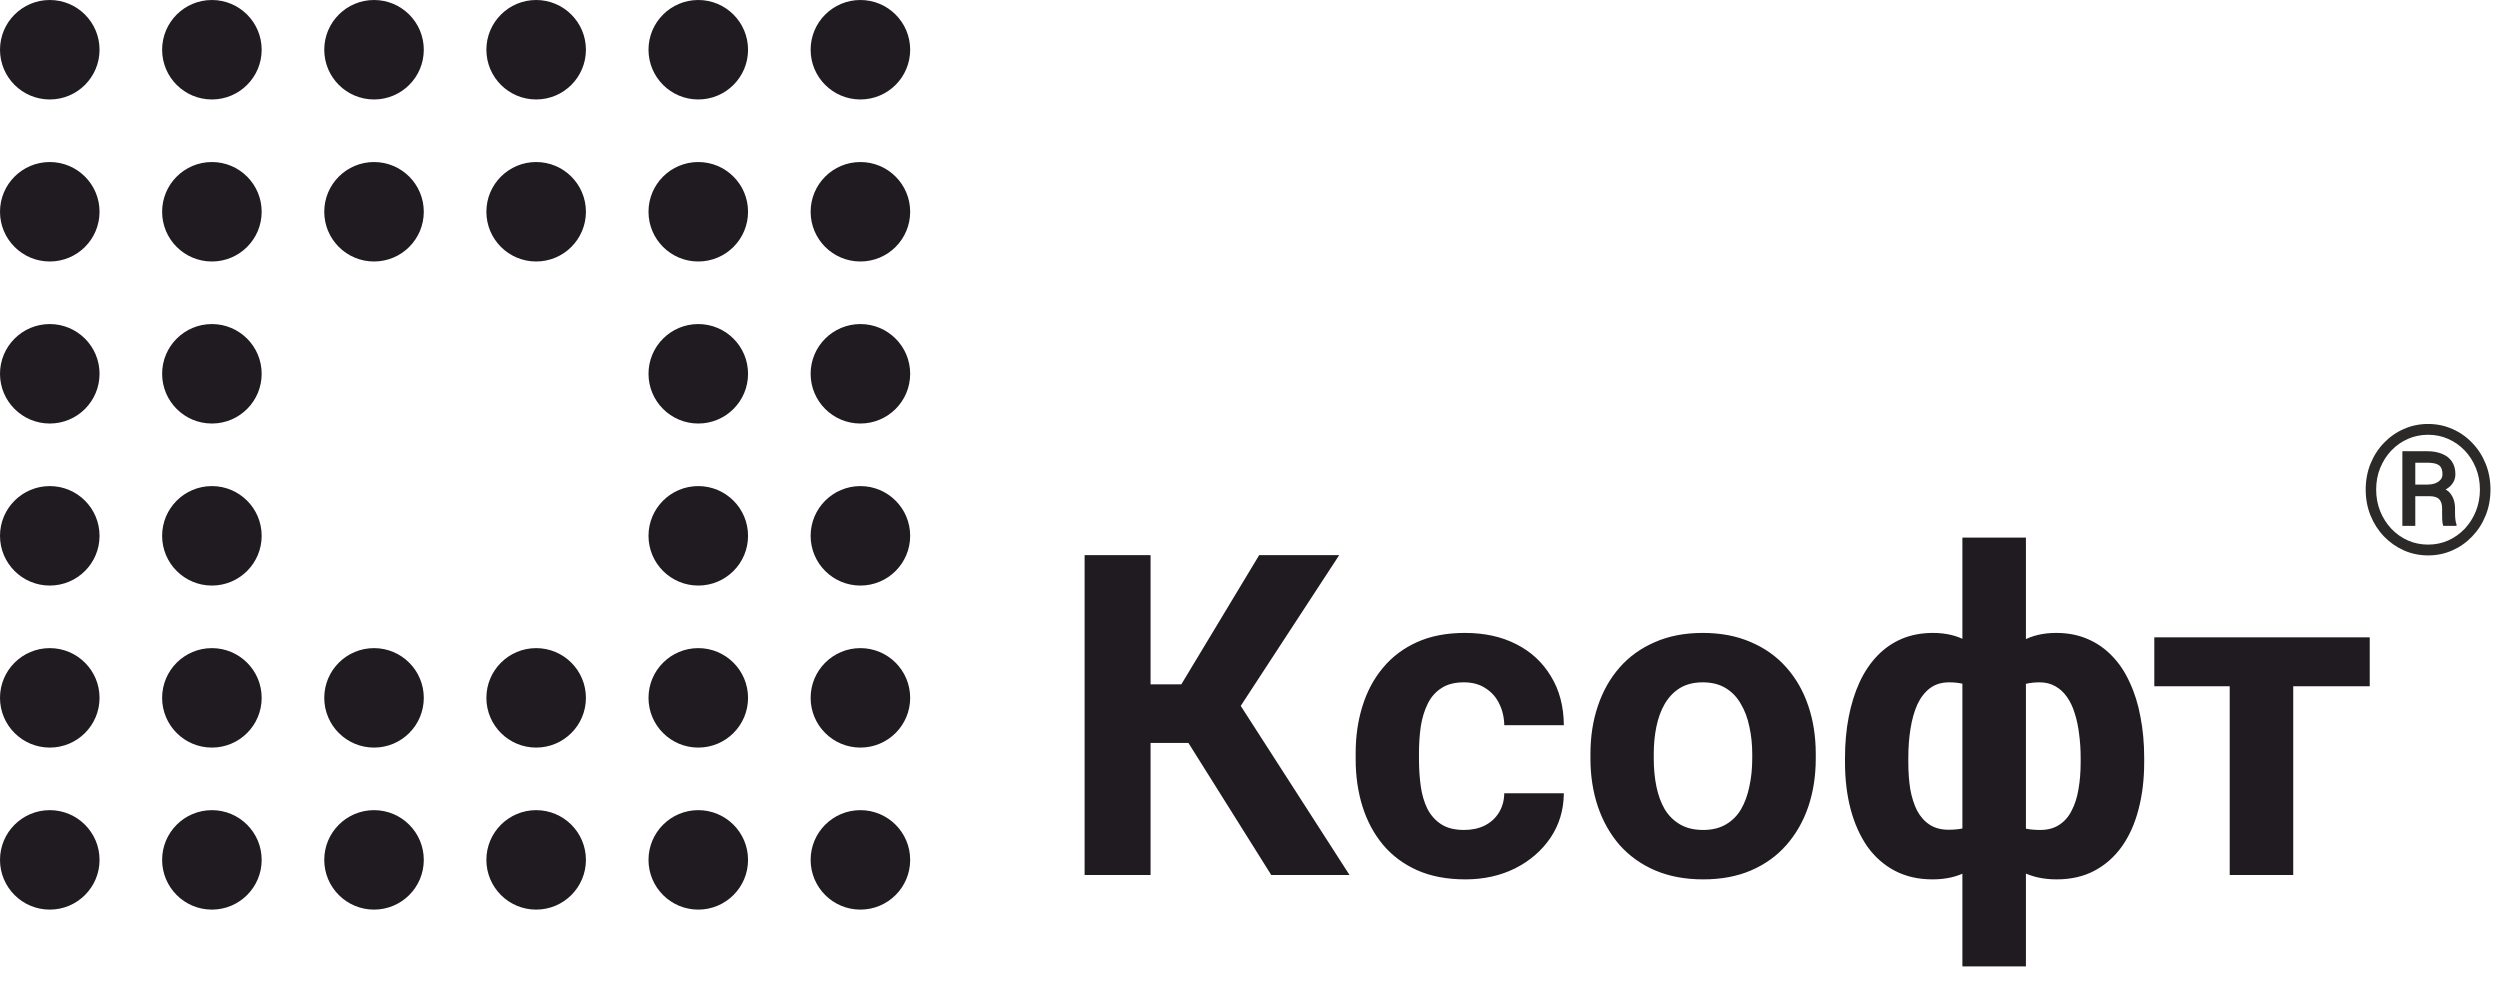 <?xml version="1.0" encoding="UTF-8"?> <svg xmlns="http://www.w3.org/2000/svg" width="3045" height="1200" viewBox="0 0 3045 1200" fill="none"><path d="M60.621 121.152C94.101 121.152 121.242 94.031 121.242 60.576C121.242 27.121 94.101 0 60.621 0C27.141 0 0 27.121 0 60.576C0 94.031 27.141 121.152 60.621 121.152Z" fill="#1F1B20"></path><path d="M258.09 121.152C291.57 121.152 318.711 94.031 318.711 60.576C318.711 27.121 291.57 0 258.09 0C224.61 0 197.469 27.121 197.469 60.576C197.469 94.031 224.61 121.152 258.09 121.152Z" fill="#1F1B20"></path><path d="M455.561 121.152C489.041 121.152 516.182 94.031 516.182 60.576C516.182 27.121 489.041 0 455.561 0C422.08 0 394.939 27.121 394.939 60.576C394.939 94.031 422.08 121.152 455.561 121.152Z" fill="#1F1B20"></path><path d="M653.029 121.152C686.509 121.152 713.65 94.031 713.65 60.576C713.65 27.121 686.509 0 653.029 0C619.549 0 592.408 27.121 592.408 60.576C592.408 94.031 619.549 121.152 653.029 121.152Z" fill="#1F1B20"></path><path d="M850.494 121.152C883.979 121.152 911.123 94.031 911.123 60.576C911.123 27.121 883.979 0 850.494 0C817.018 0 789.877 27.121 789.877 60.576C789.877 94.031 817.018 121.152 850.494 121.152Z" fill="#1F1B20"></path><path d="M1047.97 121.152C1081.45 121.152 1108.59 94.031 1108.59 60.576C1108.59 27.121 1081.45 0 1047.97 0C1014.49 0 987.348 27.121 987.348 60.576C987.348 94.031 1014.49 121.152 1047.97 121.152Z" fill="#1F1B20"></path><path d="M60.621 318.504C94.101 318.504 121.242 291.383 121.242 257.928C121.242 224.472 94.101 197.352 60.621 197.352C27.141 197.352 0 224.472 0 257.928C0 291.383 27.141 318.504 60.621 318.504Z" fill="#1F1B20"></path><path d="M258.09 318.504C291.57 318.504 318.711 291.383 318.711 257.928C318.711 224.472 291.57 197.352 258.09 197.352C224.61 197.352 197.469 224.472 197.469 257.928C197.469 291.383 224.61 318.504 258.09 318.504Z" fill="#1F1B20"></path><path d="M455.561 318.504C489.041 318.504 516.182 291.383 516.182 257.928C516.182 224.472 489.041 197.352 455.561 197.352C422.08 197.352 394.939 224.472 394.939 257.928C394.939 291.383 422.08 318.504 455.561 318.504Z" fill="#1F1B20"></path><path d="M653.029 318.504C686.509 318.504 713.65 291.383 713.65 257.928C713.65 224.472 686.509 197.352 653.029 197.352C619.549 197.352 592.408 224.472 592.408 257.928C592.408 291.383 619.549 318.504 653.029 318.504Z" fill="#1F1B20"></path><path d="M850.494 318.504C883.979 318.504 911.123 291.383 911.123 257.928C911.123 224.472 883.979 197.352 850.494 197.352C817.018 197.352 789.877 224.472 789.877 257.928C789.877 291.383 817.018 318.504 850.494 318.504Z" fill="#1F1B20"></path><path d="M1047.97 318.504C1081.45 318.504 1108.59 291.383 1108.59 257.928C1108.59 224.472 1081.45 197.352 1047.97 197.352C1014.49 197.352 987.348 224.472 987.348 257.928C987.348 291.383 1014.49 318.504 1047.97 318.504Z" fill="#1F1B20"></path><path d="M60.621 515.857C94.101 515.857 121.242 488.736 121.242 455.28C121.242 421.826 94.101 394.705 60.621 394.705C27.141 394.705 0 421.826 0 455.28C0 488.736 27.141 515.857 60.621 515.857Z" fill="#1F1B20"></path><path d="M258.09 515.857C291.57 515.857 318.711 488.736 318.711 455.28C318.711 421.826 291.57 394.705 258.09 394.705C224.61 394.705 197.469 421.826 197.469 455.28C197.469 488.736 224.61 515.857 258.09 515.857Z" fill="#1F1B20"></path><path d="M850.494 515.857C883.979 515.857 911.123 488.736 911.123 455.28C911.123 421.826 883.979 394.705 850.494 394.705C817.018 394.705 789.877 421.826 789.877 455.28C789.877 488.736 817.018 515.857 850.494 515.857Z" fill="#1F1B20"></path><path d="M1047.97 515.857C1081.45 515.857 1108.59 488.736 1108.59 455.28C1108.59 421.826 1081.45 394.705 1047.97 394.705C1014.49 394.705 987.348 421.826 987.348 455.28C987.348 488.736 1014.49 515.857 1047.97 515.857Z" fill="#1F1B20"></path><path d="M60.621 713.209C94.101 713.209 121.242 686.088 121.242 652.633C121.242 619.177 94.101 592.057 60.621 592.057C27.141 592.057 0 619.177 0 652.633C0 686.088 27.141 713.209 60.621 713.209Z" fill="#1F1B20"></path><path d="M258.09 713.209C291.57 713.209 318.711 686.088 318.711 652.633C318.711 619.177 291.57 592.057 258.09 592.057C224.61 592.057 197.469 619.177 197.469 652.633C197.469 686.088 224.61 713.209 258.09 713.209Z" fill="#1F1B20"></path><path d="M850.494 713.209C883.979 713.209 911.123 686.088 911.123 652.633C911.123 619.177 883.979 592.057 850.494 592.057C817.018 592.057 789.877 619.177 789.877 652.633C789.877 686.088 817.018 713.209 850.494 713.209Z" fill="#1F1B20"></path><path d="M1047.97 713.209C1081.45 713.209 1108.59 686.088 1108.59 652.633C1108.59 619.177 1081.45 592.057 1047.97 592.057C1014.49 592.057 987.348 619.177 987.348 652.633C987.348 686.088 1014.49 713.209 1047.97 713.209Z" fill="#1F1B20"></path><path d="M60.621 910.562C94.101 910.562 121.242 883.438 121.242 849.986C121.242 816.531 94.101 789.41 60.621 789.41C27.141 789.41 0 816.531 0 849.986C0 883.438 27.141 910.562 60.621 910.562Z" fill="#1F1B20"></path><path d="M258.09 910.562C291.57 910.562 318.711 883.438 318.711 849.986C318.711 816.531 291.57 789.41 258.09 789.41C224.61 789.41 197.469 816.531 197.469 849.986C197.469 883.438 224.61 910.562 258.09 910.562Z" fill="#1F1B20"></path><path d="M455.561 910.562C489.041 910.562 516.182 883.438 516.182 849.986C516.182 816.531 489.041 789.41 455.561 789.41C422.08 789.41 394.939 816.531 394.939 849.986C394.939 883.438 422.08 910.562 455.561 910.562Z" fill="#1F1B20"></path><path d="M653.029 910.562C686.509 910.562 713.65 883.438 713.65 849.986C713.65 816.531 686.509 789.41 653.029 789.41C619.549 789.41 592.408 816.531 592.408 849.986C592.408 883.438 619.549 910.562 653.029 910.562Z" fill="#1F1B20"></path><path d="M850.494 910.562C883.979 910.562 911.123 883.438 911.123 849.986C911.123 816.531 883.979 789.41 850.494 789.41C817.018 789.41 789.877 816.531 789.877 849.986C789.877 883.438 817.018 910.562 850.494 910.562Z" fill="#1F1B20"></path><path d="M1047.97 910.562C1081.45 910.562 1108.59 883.438 1108.59 849.986C1108.59 816.531 1081.45 789.41 1047.97 789.41C1014.49 789.41 987.348 816.531 987.348 849.986C987.348 883.438 1014.49 910.562 1047.97 910.562Z" fill="#1F1B20"></path><path d="M60.621 1107.91C94.101 1107.91 121.242 1080.8 121.242 1047.34C121.242 1013.88 94.101 986.762 60.621 986.762C27.141 986.762 0 1013.88 0 1047.34C0 1080.8 27.141 1107.91 60.621 1107.91Z" fill="#1F1B20"></path><path d="M258.09 1107.91C291.57 1107.91 318.711 1080.8 318.711 1047.34C318.711 1013.88 291.57 986.762 258.09 986.762C224.61 986.762 197.469 1013.88 197.469 1047.34C197.469 1080.8 224.61 1107.91 258.09 1107.91Z" fill="#1F1B20"></path><path d="M455.561 1107.91C489.041 1107.91 516.182 1080.8 516.182 1047.34C516.182 1013.88 489.041 986.762 455.561 986.762C422.08 986.762 394.939 1013.88 394.939 1047.34C394.939 1080.8 422.08 1107.91 455.561 1107.91Z" fill="#1F1B20"></path><path d="M653.029 1107.91C686.509 1107.91 713.65 1080.8 713.65 1047.34C713.65 1013.88 686.509 986.762 653.029 986.762C619.549 986.762 592.408 1013.88 592.408 1047.34C592.408 1080.8 619.549 1107.91 653.029 1107.91Z" fill="#1F1B20"></path><path d="M850.494 1107.91C883.979 1107.91 911.123 1080.8 911.123 1047.34C911.123 1013.88 883.979 986.762 850.494 986.762C817.018 986.762 789.877 1013.88 789.877 1047.34C789.877 1080.8 817.018 1107.91 850.494 1107.91Z" fill="#1F1B20"></path><path d="M1047.97 1107.91C1081.45 1107.91 1108.59 1080.8 1108.59 1047.34C1108.59 1013.88 1081.45 986.762 1047.97 986.762C1014.49 986.762 987.348 1013.88 987.348 1047.34C987.348 1080.8 1014.49 1107.91 1047.97 1107.91Z" fill="#1F1B20"></path><path d="M1401.39 676.179V1065.73H1321.06V676.179H1401.39ZM1631.12 676.179L1481.72 904.932H1383.45L1373.28 833.499H1438.87L1533.66 676.179H1631.12ZM1548.38 1065.73L1439.14 891.559L1494.84 834.304L1643.71 1065.73H1548.38ZM1783.2 1010.89C1792.66 1010.89 1801.05 1009.1 1808.37 1005.53C1815.69 1001.79 1821.4 996.617 1825.5 990.017C1829.79 983.236 1832.03 975.304 1832.2 966.206H1904.76C1904.58 986.54 1899.14 1004.65 1888.43 1020.52C1877.72 1036.22 1863.35 1048.61 1845.32 1057.71C1827.29 1066.63 1807.12 1071.08 1784.81 1071.08C1762.32 1071.08 1742.68 1067.34 1725.9 1059.85C1709.3 1052.36 1695.47 1042.01 1684.4 1028.81C1673.33 1015.43 1665.04 999.913 1659.5 982.258C1653.96 964.422 1651.2 945.337 1651.2 925.003V917.244C1651.2 896.729 1653.96 877.644 1659.5 859.989C1665.04 842.154 1673.33 826.636 1684.4 813.433C1695.47 800.056 1709.3 789.621 1725.9 782.13C1742.5 774.638 1761.96 770.893 1784.27 770.893C1808.02 770.893 1828.81 775.441 1846.66 784.537C1864.69 793.634 1878.79 806.655 1888.96 823.603C1899.32 840.37 1904.58 860.252 1904.76 883.266H1832.2C1832.03 873.633 1829.97 864.896 1826.05 857.047C1822.29 849.198 1816.76 842.951 1809.44 838.315C1802.3 833.499 1793.47 831.091 1782.94 831.091C1771.68 831.091 1762.5 833.499 1755.36 838.315C1748.22 842.951 1742.68 849.37 1738.76 857.581C1734.83 865.603 1732.06 874.792 1730.45 885.14C1729.03 895.307 1728.31 906.009 1728.31 917.244V925.003C1728.31 936.239 1729.03 947.03 1730.45 957.378C1731.88 967.718 1734.56 976.907 1738.49 984.937C1742.59 992.959 1748.22 999.288 1755.36 1003.93C1762.5 1008.57 1771.78 1010.89 1783.2 1010.89ZM1937.16 923.935V918.313C1937.16 897.091 1940.2 877.554 1946.26 859.718C1952.33 841.702 1961.16 826.093 1972.77 812.898C1984.37 799.699 1998.65 789.443 2015.61 782.13C2032.57 774.638 2052.02 770.893 2073.98 770.893C2095.93 770.893 2115.48 774.638 2132.62 782.13C2149.75 789.443 2164.12 799.699 2175.73 812.898C2187.51 826.093 2196.43 841.702 2202.5 859.718C2208.57 877.554 2211.6 897.091 2211.6 918.313V923.935C2211.6 944.976 2208.57 964.513 2202.5 982.529C2196.43 1000.36 2187.51 1015.97 2175.73 1029.35C2164.12 1042.55 2149.84 1052.8 2132.88 1060.12C2115.93 1067.43 2096.47 1071.08 2074.52 1071.08C2052.56 1071.08 2033.01 1067.43 2015.88 1060.12C1998.92 1052.8 1984.55 1042.55 1972.77 1029.35C1961.16 1015.97 1952.33 1000.36 1946.26 982.529C1940.2 964.513 1937.16 944.976 1937.16 923.935ZM2014.27 918.313V923.935C2014.27 936.058 2015.34 947.384 2017.48 957.913C2019.63 968.433 2023.02 977.713 2027.66 985.735C2032.48 993.584 2038.73 999.74 2046.4 1004.19C2054.08 1008.66 2063.44 1010.89 2074.52 1010.89C2085.22 1010.89 2094.42 1008.66 2102.09 1004.19C2109.77 999.74 2115.93 993.584 2120.57 985.735C2125.21 977.713 2128.6 968.433 2130.74 957.913C2133.06 947.384 2134.22 936.058 2134.22 923.935V918.313C2134.22 906.543 2133.06 895.48 2130.74 885.14C2128.6 874.611 2125.12 865.34 2120.3 857.31C2115.66 849.107 2109.5 842.688 2101.82 838.044C2094.15 833.409 2084.87 831.091 2073.98 831.091C2063.09 831.091 2053.8 833.409 2046.13 838.044C2038.64 842.688 2032.48 849.107 2027.66 857.31C2023.02 865.34 2019.63 874.611 2017.48 885.14C2015.34 895.48 2014.27 906.543 2014.27 918.313ZM2611.62 922.858V928.48C2611.62 949.348 2609.3 968.524 2604.66 986.006C2600.19 1003.31 2593.42 1018.38 2584.31 1031.22C2575.2 1043.89 2564.05 1053.69 2550.84 1060.65C2537.63 1067.61 2522.37 1071.08 2505.06 1071.08C2488.99 1071.08 2475.07 1068.05 2463.28 1061.99C2451.69 1055.75 2441.86 1047.09 2433.84 1036.04C2425.98 1024.8 2419.56 1011.78 2414.56 996.97C2409.74 981.987 2406.17 965.844 2403.85 948.543V902.261C2406.17 883.71 2409.74 866.499 2414.56 850.62C2419.38 834.567 2425.71 820.568 2433.56 808.617C2441.6 796.666 2451.41 787.392 2463.02 780.792C2474.62 774.193 2488.45 770.893 2504.52 770.893C2518.44 770.893 2531.03 773.3 2542.27 778.116C2553.7 782.932 2563.69 789.799 2572.26 798.718C2581.01 807.636 2588.23 818.427 2593.95 831.091C2599.84 843.576 2604.21 857.581 2607.07 873.099C2610.1 888.617 2611.62 905.203 2611.62 922.858ZM2534.24 928.48V922.858C2534.24 912.872 2533.62 903.329 2532.37 894.23C2531.3 884.959 2529.51 876.485 2527.01 868.817C2524.69 861.148 2521.57 854.548 2517.64 849.017C2513.71 843.313 2508.98 838.94 2503.45 835.907C2497.92 832.693 2491.58 831.091 2484.44 831.091C2471.94 831.091 2461.68 833.589 2453.65 838.587C2445.8 843.395 2439.91 850.357 2435.97 859.455C2432.22 868.373 2430.09 878.893 2429.55 891.025V960.05C2430.27 970.398 2432.5 979.406 2436.25 987.074C2440.17 994.562 2446.06 1000.46 2453.91 1004.73C2461.95 1008.84 2472.3 1010.89 2484.97 1010.89C2494.08 1010.89 2501.75 1008.84 2508 1004.73C2514.43 1000.63 2519.51 994.833 2523.26 987.346C2527.19 979.85 2529.96 971.203 2531.56 961.389C2533.35 951.403 2534.24 940.43 2534.24 928.48ZM2247.21 928.48V922.858C2247.21 905.203 2248.73 888.617 2251.76 873.099C2254.8 857.581 2259.17 843.576 2264.88 831.091C2270.78 818.427 2278 807.636 2286.57 798.718C2295.14 789.799 2305.04 782.932 2316.29 778.116C2327.71 773.3 2340.39 770.893 2354.31 770.893C2370.2 770.893 2383.94 774.193 2395.55 780.792C2407.15 787.392 2416.88 796.666 2424.73 808.617C2432.59 820.568 2438.92 834.567 2443.74 850.62C2448.56 866.499 2452.22 883.71 2454.72 902.261V946.406C2452.22 964.241 2448.56 980.746 2443.74 995.902C2438.92 1010.89 2432.5 1024.09 2424.46 1035.5C2416.61 1046.74 2406.88 1055.47 2395.28 1061.72C2383.68 1067.97 2369.84 1071.08 2353.78 1071.08C2336.64 1071.08 2321.38 1067.61 2307.99 1060.65C2294.78 1053.69 2283.63 1043.89 2274.52 1031.22C2265.6 1018.38 2258.82 1003.31 2254.17 986.006C2249.53 968.524 2247.21 949.348 2247.21 928.48ZM2324.33 922.858V928.48C2324.33 940.43 2325.13 951.403 2326.73 961.389C2328.52 971.203 2331.28 979.85 2335.03 987.346C2338.96 994.652 2344.05 1000.36 2350.29 1004.47C2356.54 1008.57 2364.22 1010.62 2373.32 1010.62C2386.17 1010.62 2396.53 1008.48 2404.38 1004.19C2412.42 999.913 2418.4 993.855 2422.32 986.006C2426.24 978.156 2428.39 968.795 2428.74 957.913V891.025C2428.39 878.893 2426.24 868.373 2422.32 859.455C2418.57 850.357 2412.77 843.395 2404.92 838.587C2397.06 833.589 2386.71 831.091 2373.86 831.091C2364.75 831.091 2356.99 833.499 2350.56 838.315C2344.31 843.132 2339.23 849.732 2335.31 858.115C2331.55 866.499 2328.78 876.304 2327 887.548C2325.21 898.603 2324.33 910.373 2324.33 922.858ZM2390.19 1177.04V654.775H2467.57V1177.04H2390.19ZM2793.16 776.243V1065.73H2715.77V776.243H2793.16ZM2886.33 776.243V835.907H2623.94V776.243H2886.33Z" fill="#1F1B20"></path><path d="M2960.02 604.354H2937L2936.79 590.226H2956.5C2959.78 590.226 2962.81 589.763 2965.59 588.836C2968.38 587.836 2970.63 586.409 2972.35 584.554C2974.06 582.699 2974.91 580.417 2974.91 577.705C2974.91 574.138 2974.3 571.355 2973.09 569.358C2971.95 567.36 2969.99 565.898 2967.21 564.97C2964.42 564.043 2960.67 563.579 2955.96 563.579H2941.82V640.526H2926.08V549.559H2955.96C2963.03 549.559 2969.16 550.629 2974.38 552.77C2979.59 554.839 2983.59 557.942 2986.37 562.081C2989.23 566.218 2990.66 571.355 2990.66 577.492C2990.66 581.344 2989.73 584.769 2987.88 587.766C2986.09 590.762 2983.48 593.33 2980.05 595.471C2976.63 597.611 2972.38 599.36 2967.31 600.715C2967.1 600.715 2966.84 600.965 2966.56 601.464C2966.35 601.892 2966.14 602.106 2965.91 602.106C2964.71 602.82 2963.92 603.355 2963.56 603.712C2963.27 603.997 2962.95 604.175 2962.6 604.247C2962.31 604.318 2961.46 604.354 2960.02 604.354ZM2958.96 604.354L2961.21 592.903C2972.35 592.903 2979.95 595.4 2984.02 600.394C2988.16 605.388 2990.23 611.667 2990.23 619.229V625.223C2990.23 627.862 2990.38 630.395 2990.66 632.821C2990.94 635.175 2991.4 637.173 2992.05 638.814V640.526H2975.88C2975.17 638.671 2974.74 636.032 2974.59 632.607C2974.52 629.182 2974.49 626.685 2974.49 625.115V619.336C2974.49 614.271 2973.31 610.525 2970.95 608.099C2968.6 605.602 2964.6 604.354 2958.96 604.354ZM2894.17 596.327C2894.17 605.745 2895.8 614.521 2899.08 622.654C2902.37 630.787 2906.91 637.922 2912.69 644.058C2918.47 650.123 2925.18 654.867 2932.82 658.292C2940.47 661.645 2948.67 663.322 2957.46 663.322C2966.17 663.322 2974.3 661.645 2981.88 658.292C2989.51 654.867 2996.22 650.123 3002.01 644.058C3007.8 637.922 3012.33 630.787 3015.61 622.654C3018.89 614.521 3020.54 605.745 3020.54 596.327C3020.54 586.838 3018.89 578.062 3015.61 570C3012.33 561.866 3007.8 554.767 3002.01 548.703C2996.22 542.638 2989.51 537.929 2981.88 534.576C2974.3 531.223 2966.17 529.546 2957.46 529.546C2948.67 529.546 2940.47 531.223 2932.82 534.576C2925.18 537.929 2918.47 542.638 2912.69 548.703C2906.91 554.767 2902.37 561.866 2899.08 570C2895.8 578.062 2894.17 586.838 2894.17 596.327ZM2881.42 596.327C2881.42 584.983 2883.38 574.459 2887.31 564.756C2891.24 555.052 2896.7 546.598 2903.69 539.392C2910.69 532.114 2918.76 526.478 2927.9 522.483C2937.11 518.416 2946.96 516.383 2957.46 516.383C2967.95 516.383 2977.77 518.416 2986.91 522.483C2996.12 526.478 3004.19 532.114 3011.11 539.392C3018.11 546.598 3023.57 555.052 3027.5 564.756C3031.43 574.459 3033.39 584.983 3033.39 596.327C3033.39 607.671 3031.43 618.195 3027.5 627.898C3023.57 637.601 3018.11 646.091 3011.11 653.369C3004.19 660.646 2996.12 666.319 2986.91 670.385C2977.77 674.452 2967.95 676.485 2957.46 676.485C2946.96 676.485 2937.11 674.452 2927.9 670.385C2918.76 666.319 2910.69 660.646 2903.69 653.369C2896.7 646.091 2891.24 637.601 2887.31 627.898C2883.38 618.195 2881.42 607.671 2881.42 596.327Z" fill="#2B2A29"></path></svg> 